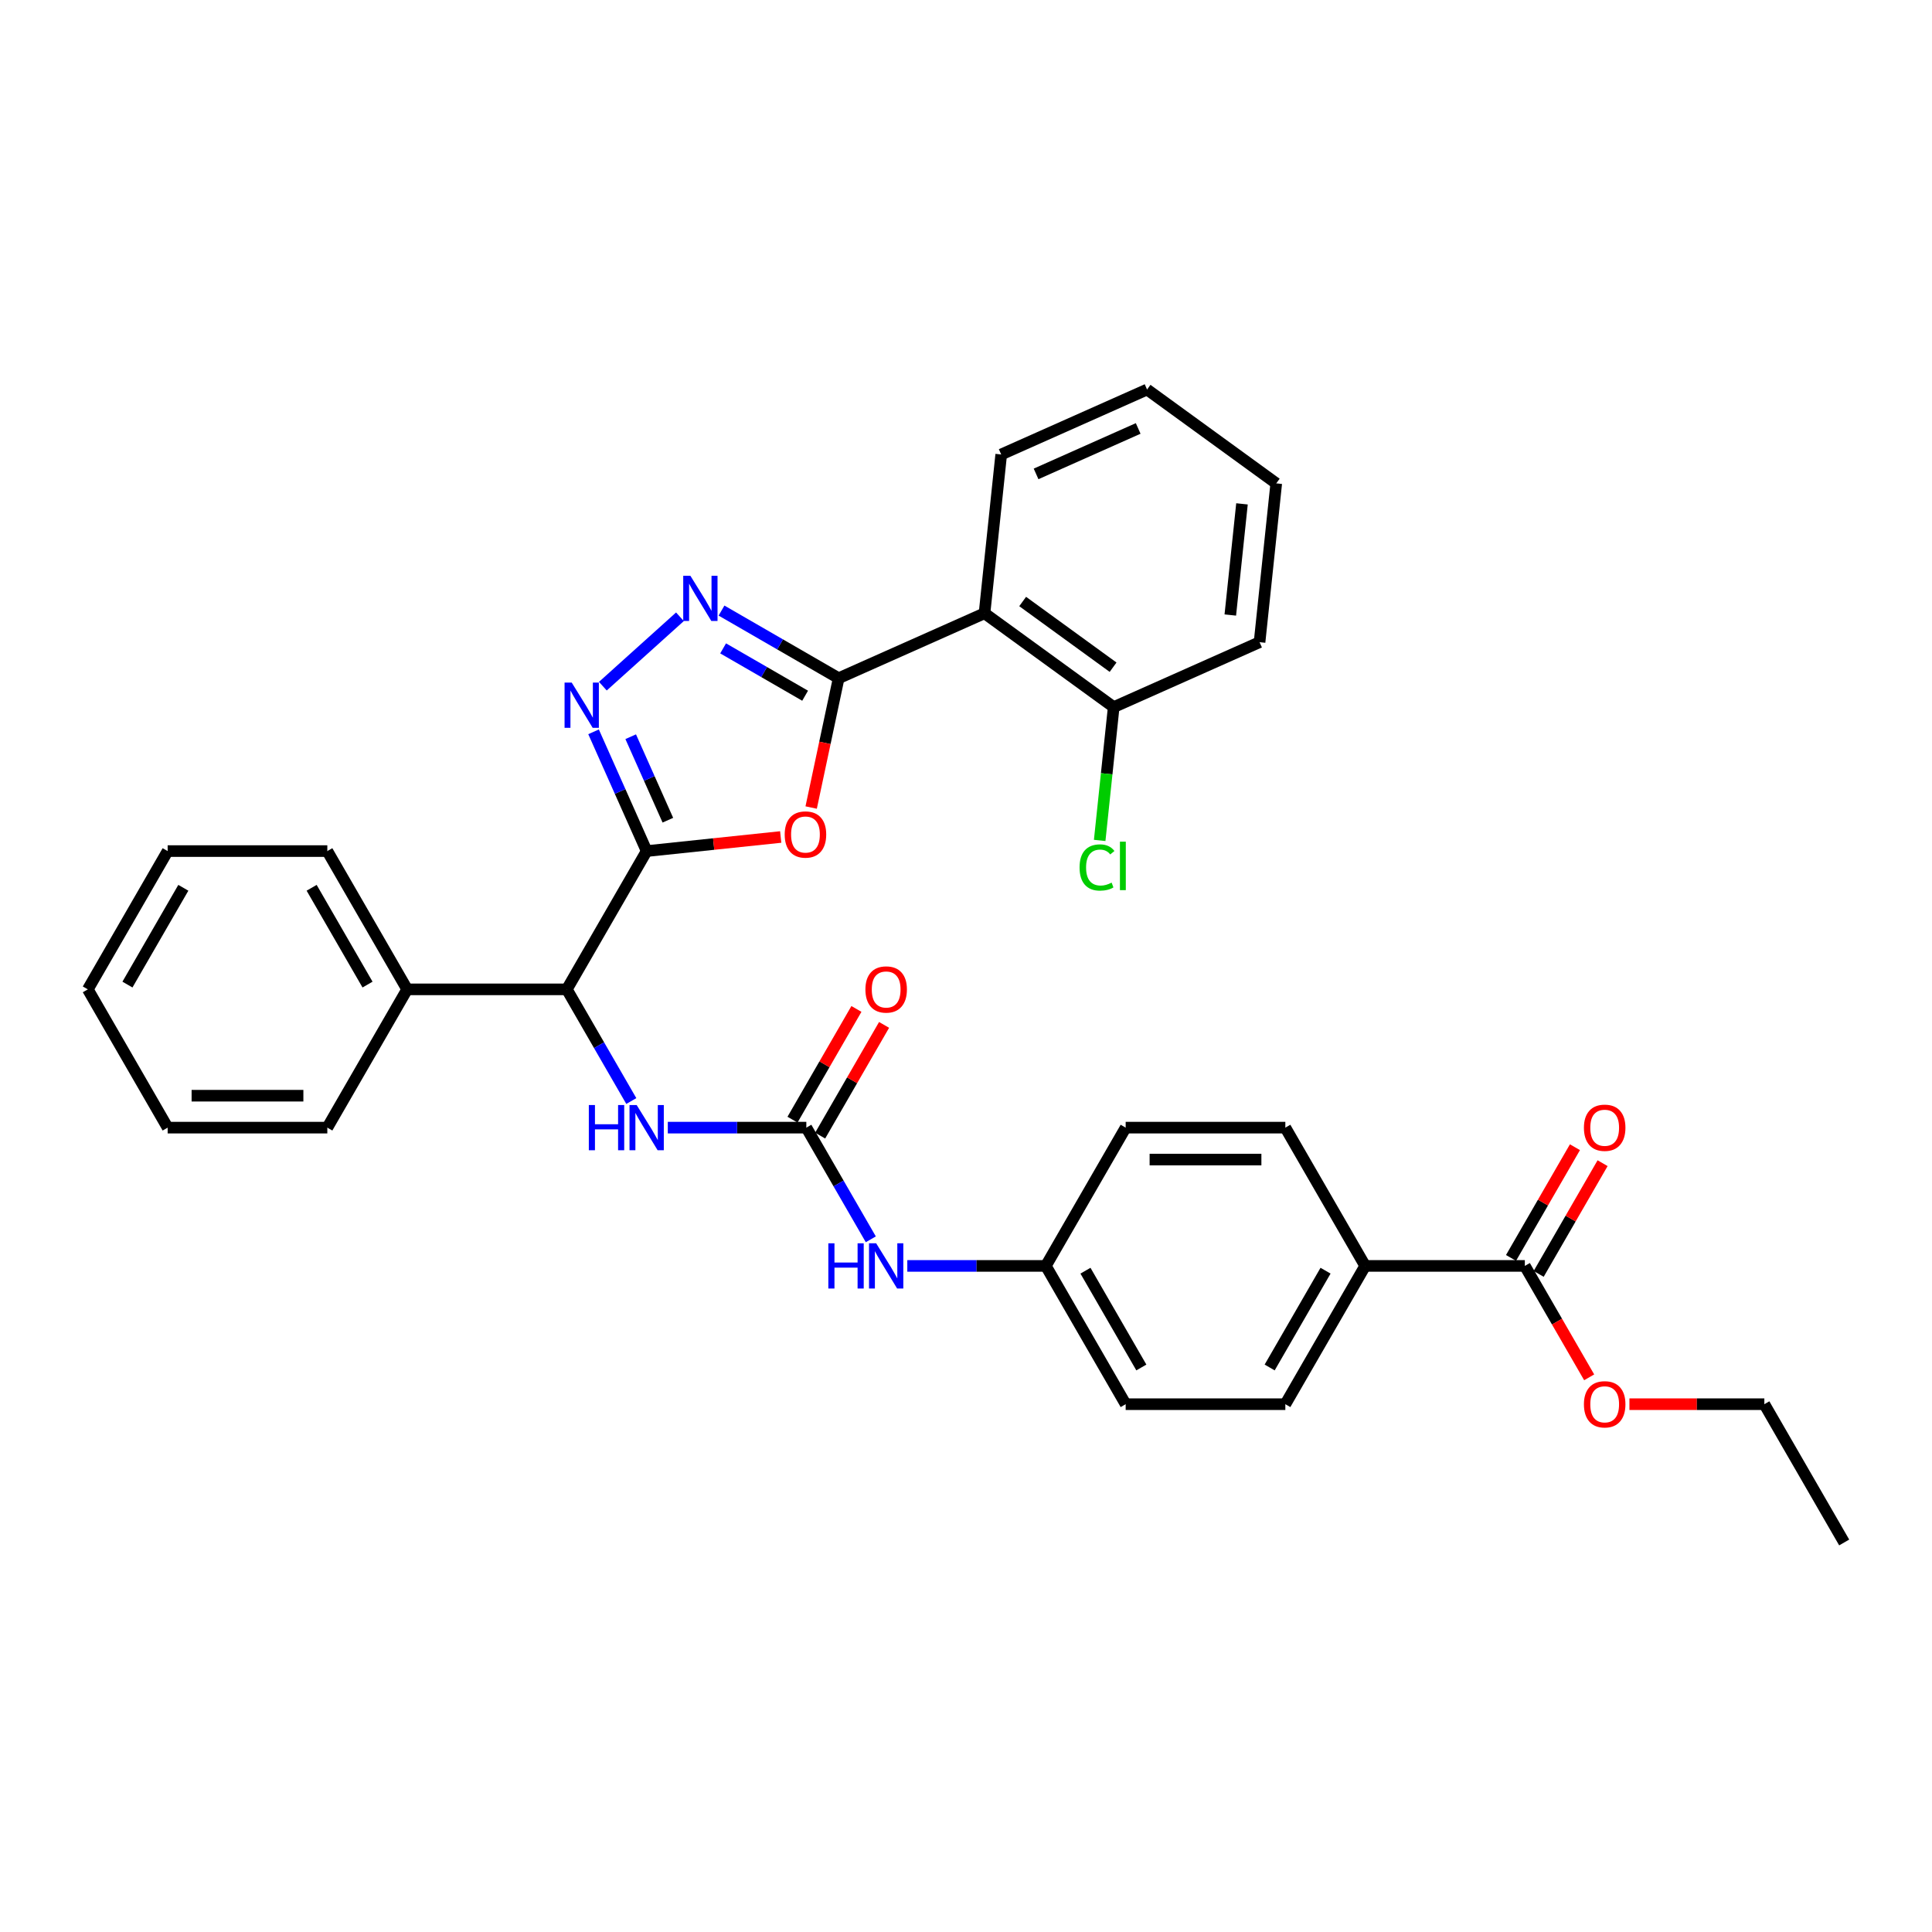 <?xml version='1.0' encoding='iso-8859-1'?>
<svg version='1.1' baseProfile='full'
              xmlns='http://www.w3.org/2000/svg'
                      xmlns:rdkit='http://www.rdkit.org/xml'
                      xmlns:xlink='http://www.w3.org/1999/xlink'
                  xml:space='preserve'
width='1000px' height='1000px' viewBox='0 0 1000 1000'>
<!-- END OF HEADER -->
<rect style='opacity:1.0;fill:#FFFFFF;stroke:none' width='1000' height='1000' x='0' y='0'> </rect>
<path class='bond-1' d='M 334.711,440.518 L 369.402,436.872' style='fill:none;fill-rule:evenodd;stroke:#000000;stroke-width:6px;stroke-linecap:butt;stroke-linejoin:miter;stroke-opacity:1' />
<path class='bond-1' d='M 369.402,436.872 L 404.093,433.226' style='fill:none;fill-rule:evenodd;stroke:#FF0000;stroke-width:6px;stroke-linecap:butt;stroke-linejoin:miter;stroke-opacity:1' />
<path class='bond-2' d='M 334.711,440.518 L 320.969,409.653' style='fill:none;fill-rule:evenodd;stroke:#000000;stroke-width:6px;stroke-linecap:butt;stroke-linejoin:miter;stroke-opacity:1' />
<path class='bond-2' d='M 320.969,409.653 L 307.226,378.787' style='fill:none;fill-rule:evenodd;stroke:#0000FF;stroke-width:6px;stroke-linecap:butt;stroke-linejoin:miter;stroke-opacity:1' />
<path class='bond-2' d='M 345.688,424.536 L 336.068,402.93' style='fill:none;fill-rule:evenodd;stroke:#000000;stroke-width:6px;stroke-linecap:butt;stroke-linejoin:miter;stroke-opacity:1' />
<path class='bond-2' d='M 336.068,402.93 L 326.449,381.324' style='fill:none;fill-rule:evenodd;stroke:#0000FF;stroke-width:6px;stroke-linecap:butt;stroke-linejoin:miter;stroke-opacity:1' />
<path class='bond-6' d='M 334.711,440.518 L 293.388,512.091' style='fill:none;fill-rule:evenodd;stroke:#000000;stroke-width:6px;stroke-linecap:butt;stroke-linejoin:miter;stroke-opacity:1' />
<path class='bond-0' d='M 434.085,351.041 L 426.971,384.51' style='fill:none;fill-rule:evenodd;stroke:#000000;stroke-width:6px;stroke-linecap:butt;stroke-linejoin:miter;stroke-opacity:1' />
<path class='bond-0' d='M 426.971,384.51 L 419.857,417.979' style='fill:none;fill-rule:evenodd;stroke:#FF0000;stroke-width:6px;stroke-linecap:butt;stroke-linejoin:miter;stroke-opacity:1' />
<path class='bond-4' d='M 434.085,351.041 L 509.585,317.426' style='fill:none;fill-rule:evenodd;stroke:#000000;stroke-width:6px;stroke-linecap:butt;stroke-linejoin:miter;stroke-opacity:1' />
<path class='bond-33' d='M 434.085,351.041 L 403.77,333.539' style='fill:none;fill-rule:evenodd;stroke:#000000;stroke-width:6px;stroke-linecap:butt;stroke-linejoin:miter;stroke-opacity:1' />
<path class='bond-33' d='M 403.77,333.539 L 373.455,316.036' style='fill:none;fill-rule:evenodd;stroke:#0000FF;stroke-width:6px;stroke-linecap:butt;stroke-linejoin:miter;stroke-opacity:1' />
<path class='bond-33' d='M 416.726,360.105 L 395.506,347.853' style='fill:none;fill-rule:evenodd;stroke:#000000;stroke-width:6px;stroke-linecap:butt;stroke-linejoin:miter;stroke-opacity:1' />
<path class='bond-33' d='M 395.506,347.853 L 374.285,335.601' style='fill:none;fill-rule:evenodd;stroke:#0000FF;stroke-width:6px;stroke-linecap:butt;stroke-linejoin:miter;stroke-opacity:1' />
<path class='bond-3' d='M 312.038,355.166 L 351.939,319.24' style='fill:none;fill-rule:evenodd;stroke:#0000FF;stroke-width:6px;stroke-linecap:butt;stroke-linejoin:miter;stroke-opacity:1' />
<path class='bond-11' d='M 509.585,317.426 L 576.446,366.004' style='fill:none;fill-rule:evenodd;stroke:#000000;stroke-width:6px;stroke-linecap:butt;stroke-linejoin:miter;stroke-opacity:1' />
<path class='bond-11' d='M 529.33,311.341 L 576.132,345.345' style='fill:none;fill-rule:evenodd;stroke:#000000;stroke-width:6px;stroke-linecap:butt;stroke-linejoin:miter;stroke-opacity:1' />
<path class='bond-22' d='M 509.585,317.426 L 518.224,235.235' style='fill:none;fill-rule:evenodd;stroke:#000000;stroke-width:6px;stroke-linecap:butt;stroke-linejoin:miter;stroke-opacity:1' />
<path class='bond-5' d='M 417.355,583.663 L 381.504,583.663' style='fill:none;fill-rule:evenodd;stroke:#000000;stroke-width:6px;stroke-linecap:butt;stroke-linejoin:miter;stroke-opacity:1' />
<path class='bond-5' d='M 381.504,583.663 L 345.653,583.663' style='fill:none;fill-rule:evenodd;stroke:#0000FF;stroke-width:6px;stroke-linecap:butt;stroke-linejoin:miter;stroke-opacity:1' />
<path class='bond-9' d='M 417.355,583.663 L 434.042,612.565' style='fill:none;fill-rule:evenodd;stroke:#000000;stroke-width:6px;stroke-linecap:butt;stroke-linejoin:miter;stroke-opacity:1' />
<path class='bond-9' d='M 434.042,612.565 L 450.728,641.467' style='fill:none;fill-rule:evenodd;stroke:#0000FF;stroke-width:6px;stroke-linecap:butt;stroke-linejoin:miter;stroke-opacity:1' />
<path class='bond-12' d='M 424.513,587.795 L 441.056,559.141' style='fill:none;fill-rule:evenodd;stroke:#000000;stroke-width:6px;stroke-linecap:butt;stroke-linejoin:miter;stroke-opacity:1' />
<path class='bond-12' d='M 441.056,559.141 L 457.599,530.487' style='fill:none;fill-rule:evenodd;stroke:#FF0000;stroke-width:6px;stroke-linecap:butt;stroke-linejoin:miter;stroke-opacity:1' />
<path class='bond-12' d='M 410.198,579.531 L 426.741,550.877' style='fill:none;fill-rule:evenodd;stroke:#000000;stroke-width:6px;stroke-linecap:butt;stroke-linejoin:miter;stroke-opacity:1' />
<path class='bond-12' d='M 426.741,550.877 L 443.285,522.223' style='fill:none;fill-rule:evenodd;stroke:#FF0000;stroke-width:6px;stroke-linecap:butt;stroke-linejoin:miter;stroke-opacity:1' />
<path class='bond-7' d='M 293.388,512.091 L 310.075,540.993' style='fill:none;fill-rule:evenodd;stroke:#000000;stroke-width:6px;stroke-linecap:butt;stroke-linejoin:miter;stroke-opacity:1' />
<path class='bond-7' d='M 310.075,540.993 L 326.761,569.894' style='fill:none;fill-rule:evenodd;stroke:#0000FF;stroke-width:6px;stroke-linecap:butt;stroke-linejoin:miter;stroke-opacity:1' />
<path class='bond-14' d='M 293.388,512.091 L 210.744,512.091' style='fill:none;fill-rule:evenodd;stroke:#000000;stroke-width:6px;stroke-linecap:butt;stroke-linejoin:miter;stroke-opacity:1' />
<path class='bond-8' d='M 789.256,655.235 L 706.612,655.235' style='fill:none;fill-rule:evenodd;stroke:#000000;stroke-width:6px;stroke-linecap:butt;stroke-linejoin:miter;stroke-opacity:1' />
<path class='bond-13' d='M 796.413,659.368 L 812.957,630.714' style='fill:none;fill-rule:evenodd;stroke:#000000;stroke-width:6px;stroke-linecap:butt;stroke-linejoin:miter;stroke-opacity:1' />
<path class='bond-13' d='M 812.957,630.714 L 829.5,602.06' style='fill:none;fill-rule:evenodd;stroke:#FF0000;stroke-width:6px;stroke-linecap:butt;stroke-linejoin:miter;stroke-opacity:1' />
<path class='bond-13' d='M 782.099,651.103 L 798.642,622.449' style='fill:none;fill-rule:evenodd;stroke:#000000;stroke-width:6px;stroke-linecap:butt;stroke-linejoin:miter;stroke-opacity:1' />
<path class='bond-13' d='M 798.642,622.449 L 815.186,593.795' style='fill:none;fill-rule:evenodd;stroke:#FF0000;stroke-width:6px;stroke-linecap:butt;stroke-linejoin:miter;stroke-opacity:1' />
<path class='bond-19' d='M 789.256,655.235 L 805.905,684.071' style='fill:none;fill-rule:evenodd;stroke:#000000;stroke-width:6px;stroke-linecap:butt;stroke-linejoin:miter;stroke-opacity:1' />
<path class='bond-19' d='M 805.905,684.071 L 822.553,712.907' style='fill:none;fill-rule:evenodd;stroke:#FF0000;stroke-width:6px;stroke-linecap:butt;stroke-linejoin:miter;stroke-opacity:1' />
<path class='bond-17' d='M 469.62,655.235 L 505.471,655.235' style='fill:none;fill-rule:evenodd;stroke:#0000FF;stroke-width:6px;stroke-linecap:butt;stroke-linejoin:miter;stroke-opacity:1' />
<path class='bond-17' d='M 505.471,655.235 L 541.322,655.235' style='fill:none;fill-rule:evenodd;stroke:#000000;stroke-width:6px;stroke-linecap:butt;stroke-linejoin:miter;stroke-opacity:1' />
<path class='bond-10' d='M 706.612,655.235 L 665.289,726.808' style='fill:none;fill-rule:evenodd;stroke:#000000;stroke-width:6px;stroke-linecap:butt;stroke-linejoin:miter;stroke-opacity:1' />
<path class='bond-10' d='M 686.099,657.707 L 657.173,707.807' style='fill:none;fill-rule:evenodd;stroke:#000000;stroke-width:6px;stroke-linecap:butt;stroke-linejoin:miter;stroke-opacity:1' />
<path class='bond-36' d='M 706.612,655.235 L 665.289,583.663' style='fill:none;fill-rule:evenodd;stroke:#000000;stroke-width:6px;stroke-linecap:butt;stroke-linejoin:miter;stroke-opacity:1' />
<path class='bond-18' d='M 576.446,366.004 L 572.82,400.505' style='fill:none;fill-rule:evenodd;stroke:#000000;stroke-width:6px;stroke-linecap:butt;stroke-linejoin:miter;stroke-opacity:1' />
<path class='bond-18' d='M 572.82,400.505 L 569.194,435.006' style='fill:none;fill-rule:evenodd;stroke:#00CC00;stroke-width:6px;stroke-linecap:butt;stroke-linejoin:miter;stroke-opacity:1' />
<path class='bond-23' d='M 576.446,366.004 L 651.946,332.389' style='fill:none;fill-rule:evenodd;stroke:#000000;stroke-width:6px;stroke-linecap:butt;stroke-linejoin:miter;stroke-opacity:1' />
<path class='bond-24' d='M 210.744,512.091 L 169.421,440.518' style='fill:none;fill-rule:evenodd;stroke:#000000;stroke-width:6px;stroke-linecap:butt;stroke-linejoin:miter;stroke-opacity:1' />
<path class='bond-24' d='M 190.231,509.619 L 161.305,459.519' style='fill:none;fill-rule:evenodd;stroke:#000000;stroke-width:6px;stroke-linecap:butt;stroke-linejoin:miter;stroke-opacity:1' />
<path class='bond-25' d='M 210.744,512.091 L 169.421,583.663' style='fill:none;fill-rule:evenodd;stroke:#000000;stroke-width:6px;stroke-linecap:butt;stroke-linejoin:miter;stroke-opacity:1' />
<path class='bond-15' d='M 665.289,726.808 L 582.645,726.808' style='fill:none;fill-rule:evenodd;stroke:#000000;stroke-width:6px;stroke-linecap:butt;stroke-linejoin:miter;stroke-opacity:1' />
<path class='bond-16' d='M 665.289,583.663 L 582.645,583.663' style='fill:none;fill-rule:evenodd;stroke:#000000;stroke-width:6px;stroke-linecap:butt;stroke-linejoin:miter;stroke-opacity:1' />
<path class='bond-16' d='M 652.893,600.192 L 595.041,600.192' style='fill:none;fill-rule:evenodd;stroke:#000000;stroke-width:6px;stroke-linecap:butt;stroke-linejoin:miter;stroke-opacity:1' />
<path class='bond-20' d='M 541.322,655.235 L 582.645,583.663' style='fill:none;fill-rule:evenodd;stroke:#000000;stroke-width:6px;stroke-linecap:butt;stroke-linejoin:miter;stroke-opacity:1' />
<path class='bond-21' d='M 541.322,655.235 L 582.645,726.808' style='fill:none;fill-rule:evenodd;stroke:#000000;stroke-width:6px;stroke-linecap:butt;stroke-linejoin:miter;stroke-opacity:1' />
<path class='bond-21' d='M 561.835,657.707 L 590.761,707.807' style='fill:none;fill-rule:evenodd;stroke:#000000;stroke-width:6px;stroke-linecap:butt;stroke-linejoin:miter;stroke-opacity:1' />
<path class='bond-26' d='M 843.388,726.808 L 878.306,726.808' style='fill:none;fill-rule:evenodd;stroke:#FF0000;stroke-width:6px;stroke-linecap:butt;stroke-linejoin:miter;stroke-opacity:1' />
<path class='bond-26' d='M 878.306,726.808 L 913.223,726.808' style='fill:none;fill-rule:evenodd;stroke:#000000;stroke-width:6px;stroke-linecap:butt;stroke-linejoin:miter;stroke-opacity:1' />
<path class='bond-27' d='M 518.224,235.235 L 593.723,201.62' style='fill:none;fill-rule:evenodd;stroke:#000000;stroke-width:6px;stroke-linecap:butt;stroke-linejoin:miter;stroke-opacity:1' />
<path class='bond-27' d='M 536.272,245.292 L 589.121,221.762' style='fill:none;fill-rule:evenodd;stroke:#000000;stroke-width:6px;stroke-linecap:butt;stroke-linejoin:miter;stroke-opacity:1' />
<path class='bond-35' d='M 651.946,332.389 L 660.584,250.197' style='fill:none;fill-rule:evenodd;stroke:#000000;stroke-width:6px;stroke-linecap:butt;stroke-linejoin:miter;stroke-opacity:1' />
<path class='bond-35' d='M 636.803,318.333 L 642.85,260.798' style='fill:none;fill-rule:evenodd;stroke:#000000;stroke-width:6px;stroke-linecap:butt;stroke-linejoin:miter;stroke-opacity:1' />
<path class='bond-30' d='M 169.421,440.518 L 86.777,440.518' style='fill:none;fill-rule:evenodd;stroke:#000000;stroke-width:6px;stroke-linecap:butt;stroke-linejoin:miter;stroke-opacity:1' />
<path class='bond-29' d='M 169.421,583.663 L 86.777,583.663' style='fill:none;fill-rule:evenodd;stroke:#000000;stroke-width:6px;stroke-linecap:butt;stroke-linejoin:miter;stroke-opacity:1' />
<path class='bond-29' d='M 157.025,567.134 L 99.174,567.134' style='fill:none;fill-rule:evenodd;stroke:#000000;stroke-width:6px;stroke-linecap:butt;stroke-linejoin:miter;stroke-opacity:1' />
<path class='bond-28' d='M 913.223,726.808 L 954.545,798.38' style='fill:none;fill-rule:evenodd;stroke:#000000;stroke-width:6px;stroke-linecap:butt;stroke-linejoin:miter;stroke-opacity:1' />
<path class='bond-31' d='M 593.723,201.62 L 660.584,250.197' style='fill:none;fill-rule:evenodd;stroke:#000000;stroke-width:6px;stroke-linecap:butt;stroke-linejoin:miter;stroke-opacity:1' />
<path class='bond-32' d='M 86.777,583.663 L 45.455,512.091' style='fill:none;fill-rule:evenodd;stroke:#000000;stroke-width:6px;stroke-linecap:butt;stroke-linejoin:miter;stroke-opacity:1' />
<path class='bond-34' d='M 86.777,440.518 L 45.455,512.091' style='fill:none;fill-rule:evenodd;stroke:#000000;stroke-width:6px;stroke-linecap:butt;stroke-linejoin:miter;stroke-opacity:1' />
<path class='bond-34' d='M 94.893,459.519 L 65.967,509.619' style='fill:none;fill-rule:evenodd;stroke:#000000;stroke-width:6px;stroke-linecap:butt;stroke-linejoin:miter;stroke-opacity:1' />
<path  class='atom-2' d='M 406.159 431.946
Q 406.159 426.326, 408.936 423.185
Q 411.713 420.045, 416.903 420.045
Q 422.093 420.045, 424.87 423.185
Q 427.646 426.326, 427.646 431.946
Q 427.646 437.632, 424.837 440.871
Q 422.027 444.078, 416.903 444.078
Q 411.746 444.078, 408.936 440.871
Q 406.159 437.665, 406.159 431.946
M 416.903 441.433
Q 420.473 441.433, 422.39 439.053
Q 424.341 436.64, 424.341 431.946
Q 424.341 427.351, 422.39 425.037
Q 420.473 422.69, 416.903 422.69
Q 413.332 422.69, 411.382 425.004
Q 409.465 427.318, 409.465 431.946
Q 409.465 436.673, 411.382 439.053
Q 413.332 441.433, 416.903 441.433
' fill='#FF0000'/>
<path  class='atom-3' d='M 295.923 353.316
L 303.592 365.713
Q 304.352 366.936, 305.575 369.151
Q 306.799 371.366, 306.865 371.498
L 306.865 353.316
L 309.972 353.316
L 309.972 376.721
L 306.766 376.721
L 298.534 363.167
Q 297.575 361.581, 296.551 359.763
Q 295.559 357.944, 295.261 357.382
L 295.261 376.721
L 292.22 376.721
L 292.22 353.316
L 295.923 353.316
' fill='#0000FF'/>
<path  class='atom-4' d='M 357.34 298.016
L 365.009 310.413
Q 365.769 311.636, 366.992 313.851
Q 368.216 316.066, 368.282 316.198
L 368.282 298.016
L 371.389 298.016
L 371.389 321.421
L 368.182 321.421
L 359.951 307.867
Q 358.992 306.281, 357.968 304.462
Q 356.976 302.644, 356.678 302.082
L 356.678 321.421
L 353.637 321.421
L 353.637 298.016
L 357.34 298.016
' fill='#0000FF'/>
<path  class='atom-8' d='M 304.777 571.961
L 307.95 571.961
L 307.95 581.911
L 319.917 581.911
L 319.917 571.961
L 323.091 571.961
L 323.091 595.366
L 319.917 595.366
L 319.917 584.556
L 307.95 584.556
L 307.95 595.366
L 304.777 595.366
L 304.777 571.961
' fill='#0000FF'/>
<path  class='atom-8' d='M 329.537 571.961
L 337.207 584.357
Q 337.967 585.58, 339.19 587.795
Q 340.413 590.01, 340.479 590.142
L 340.479 571.961
L 343.587 571.961
L 343.587 595.366
L 340.38 595.366
L 332.149 581.812
Q 331.19 580.225, 330.165 578.407
Q 329.174 576.589, 328.876 576.027
L 328.876 595.366
L 325.835 595.366
L 325.835 571.961
L 329.537 571.961
' fill='#0000FF'/>
<path  class='atom-10' d='M 428.744 643.533
L 431.917 643.533
L 431.917 653.483
L 443.884 653.483
L 443.884 643.533
L 447.058 643.533
L 447.058 666.938
L 443.884 666.938
L 443.884 656.128
L 431.917 656.128
L 431.917 666.938
L 428.744 666.938
L 428.744 643.533
' fill='#0000FF'/>
<path  class='atom-10' d='M 453.504 643.533
L 461.174 655.93
Q 461.934 657.153, 463.157 659.368
Q 464.38 661.583, 464.446 661.715
L 464.446 643.533
L 467.554 643.533
L 467.554 666.938
L 464.347 666.938
L 456.116 653.384
Q 455.157 651.797, 454.132 649.979
Q 453.14 648.161, 452.843 647.599
L 452.843 666.938
L 449.802 666.938
L 449.802 643.533
L 453.504 643.533
' fill='#0000FF'/>
<path  class='atom-13' d='M 447.934 512.157
Q 447.934 506.537, 450.711 503.396
Q 453.488 500.256, 458.678 500.256
Q 463.868 500.256, 466.645 503.396
Q 469.421 506.537, 469.421 512.157
Q 469.421 517.843, 466.612 521.082
Q 463.802 524.289, 458.678 524.289
Q 453.521 524.289, 450.711 521.082
Q 447.934 517.876, 447.934 512.157
M 458.678 521.644
Q 462.248 521.644, 464.165 519.264
Q 466.116 516.851, 466.116 512.157
Q 466.116 507.562, 464.165 505.248
Q 462.248 502.901, 458.678 502.901
Q 455.107 502.901, 453.157 505.215
Q 451.24 507.529, 451.24 512.157
Q 451.24 516.884, 453.157 519.264
Q 455.107 521.644, 458.678 521.644
' fill='#FF0000'/>
<path  class='atom-14' d='M 819.835 583.729
Q 819.835 578.109, 822.612 574.969
Q 825.388 571.828, 830.579 571.828
Q 835.769 571.828, 838.545 574.969
Q 841.322 578.109, 841.322 583.729
Q 841.322 589.415, 838.512 592.655
Q 835.702 595.861, 830.579 595.861
Q 825.421 595.861, 822.612 592.655
Q 819.835 589.448, 819.835 583.729
M 830.579 593.217
Q 834.149 593.217, 836.066 590.837
Q 838.017 588.423, 838.017 583.729
Q 838.017 579.134, 836.066 576.82
Q 834.149 574.473, 830.579 574.473
Q 827.008 574.473, 825.058 576.787
Q 823.14 579.101, 823.14 583.729
Q 823.14 588.456, 825.058 590.837
Q 827.008 593.217, 830.579 593.217
' fill='#FF0000'/>
<path  class='atom-19' d='M 558.782 449.006
Q 558.782 443.187, 561.493 440.146
Q 564.237 437.072, 569.427 437.072
Q 574.254 437.072, 576.832 440.477
L 574.65 442.262
Q 572.766 439.782, 569.427 439.782
Q 565.89 439.782, 564.006 442.163
Q 562.154 444.51, 562.154 449.006
Q 562.154 453.634, 564.072 456.014
Q 566.022 458.394, 569.791 458.394
Q 572.369 458.394, 575.377 456.84
L 576.303 459.32
Q 575.08 460.113, 573.229 460.576
Q 571.377 461.039, 569.328 461.039
Q 564.237 461.039, 561.493 457.931
Q 558.782 454.824, 558.782 449.006
' fill='#00CC00'/>
<path  class='atom-19' d='M 579.675 435.65
L 582.716 435.65
L 582.716 460.741
L 579.675 460.741
L 579.675 435.65
' fill='#00CC00'/>
<path  class='atom-20' d='M 819.835 726.874
Q 819.835 721.254, 822.612 718.114
Q 825.388 714.973, 830.579 714.973
Q 835.769 714.973, 838.545 718.114
Q 841.322 721.254, 841.322 726.874
Q 841.322 732.56, 838.512 735.799
Q 835.702 739.006, 830.579 739.006
Q 825.421 739.006, 822.612 735.799
Q 819.835 732.593, 819.835 726.874
M 830.579 736.361
Q 834.149 736.361, 836.066 733.981
Q 838.017 731.568, 838.017 726.874
Q 838.017 722.279, 836.066 719.965
Q 834.149 717.618, 830.579 717.618
Q 827.008 717.618, 825.058 719.932
Q 823.14 722.246, 823.14 726.874
Q 823.14 731.601, 825.058 733.981
Q 827.008 736.361, 830.579 736.361
' fill='#FF0000'/>
</svg>
